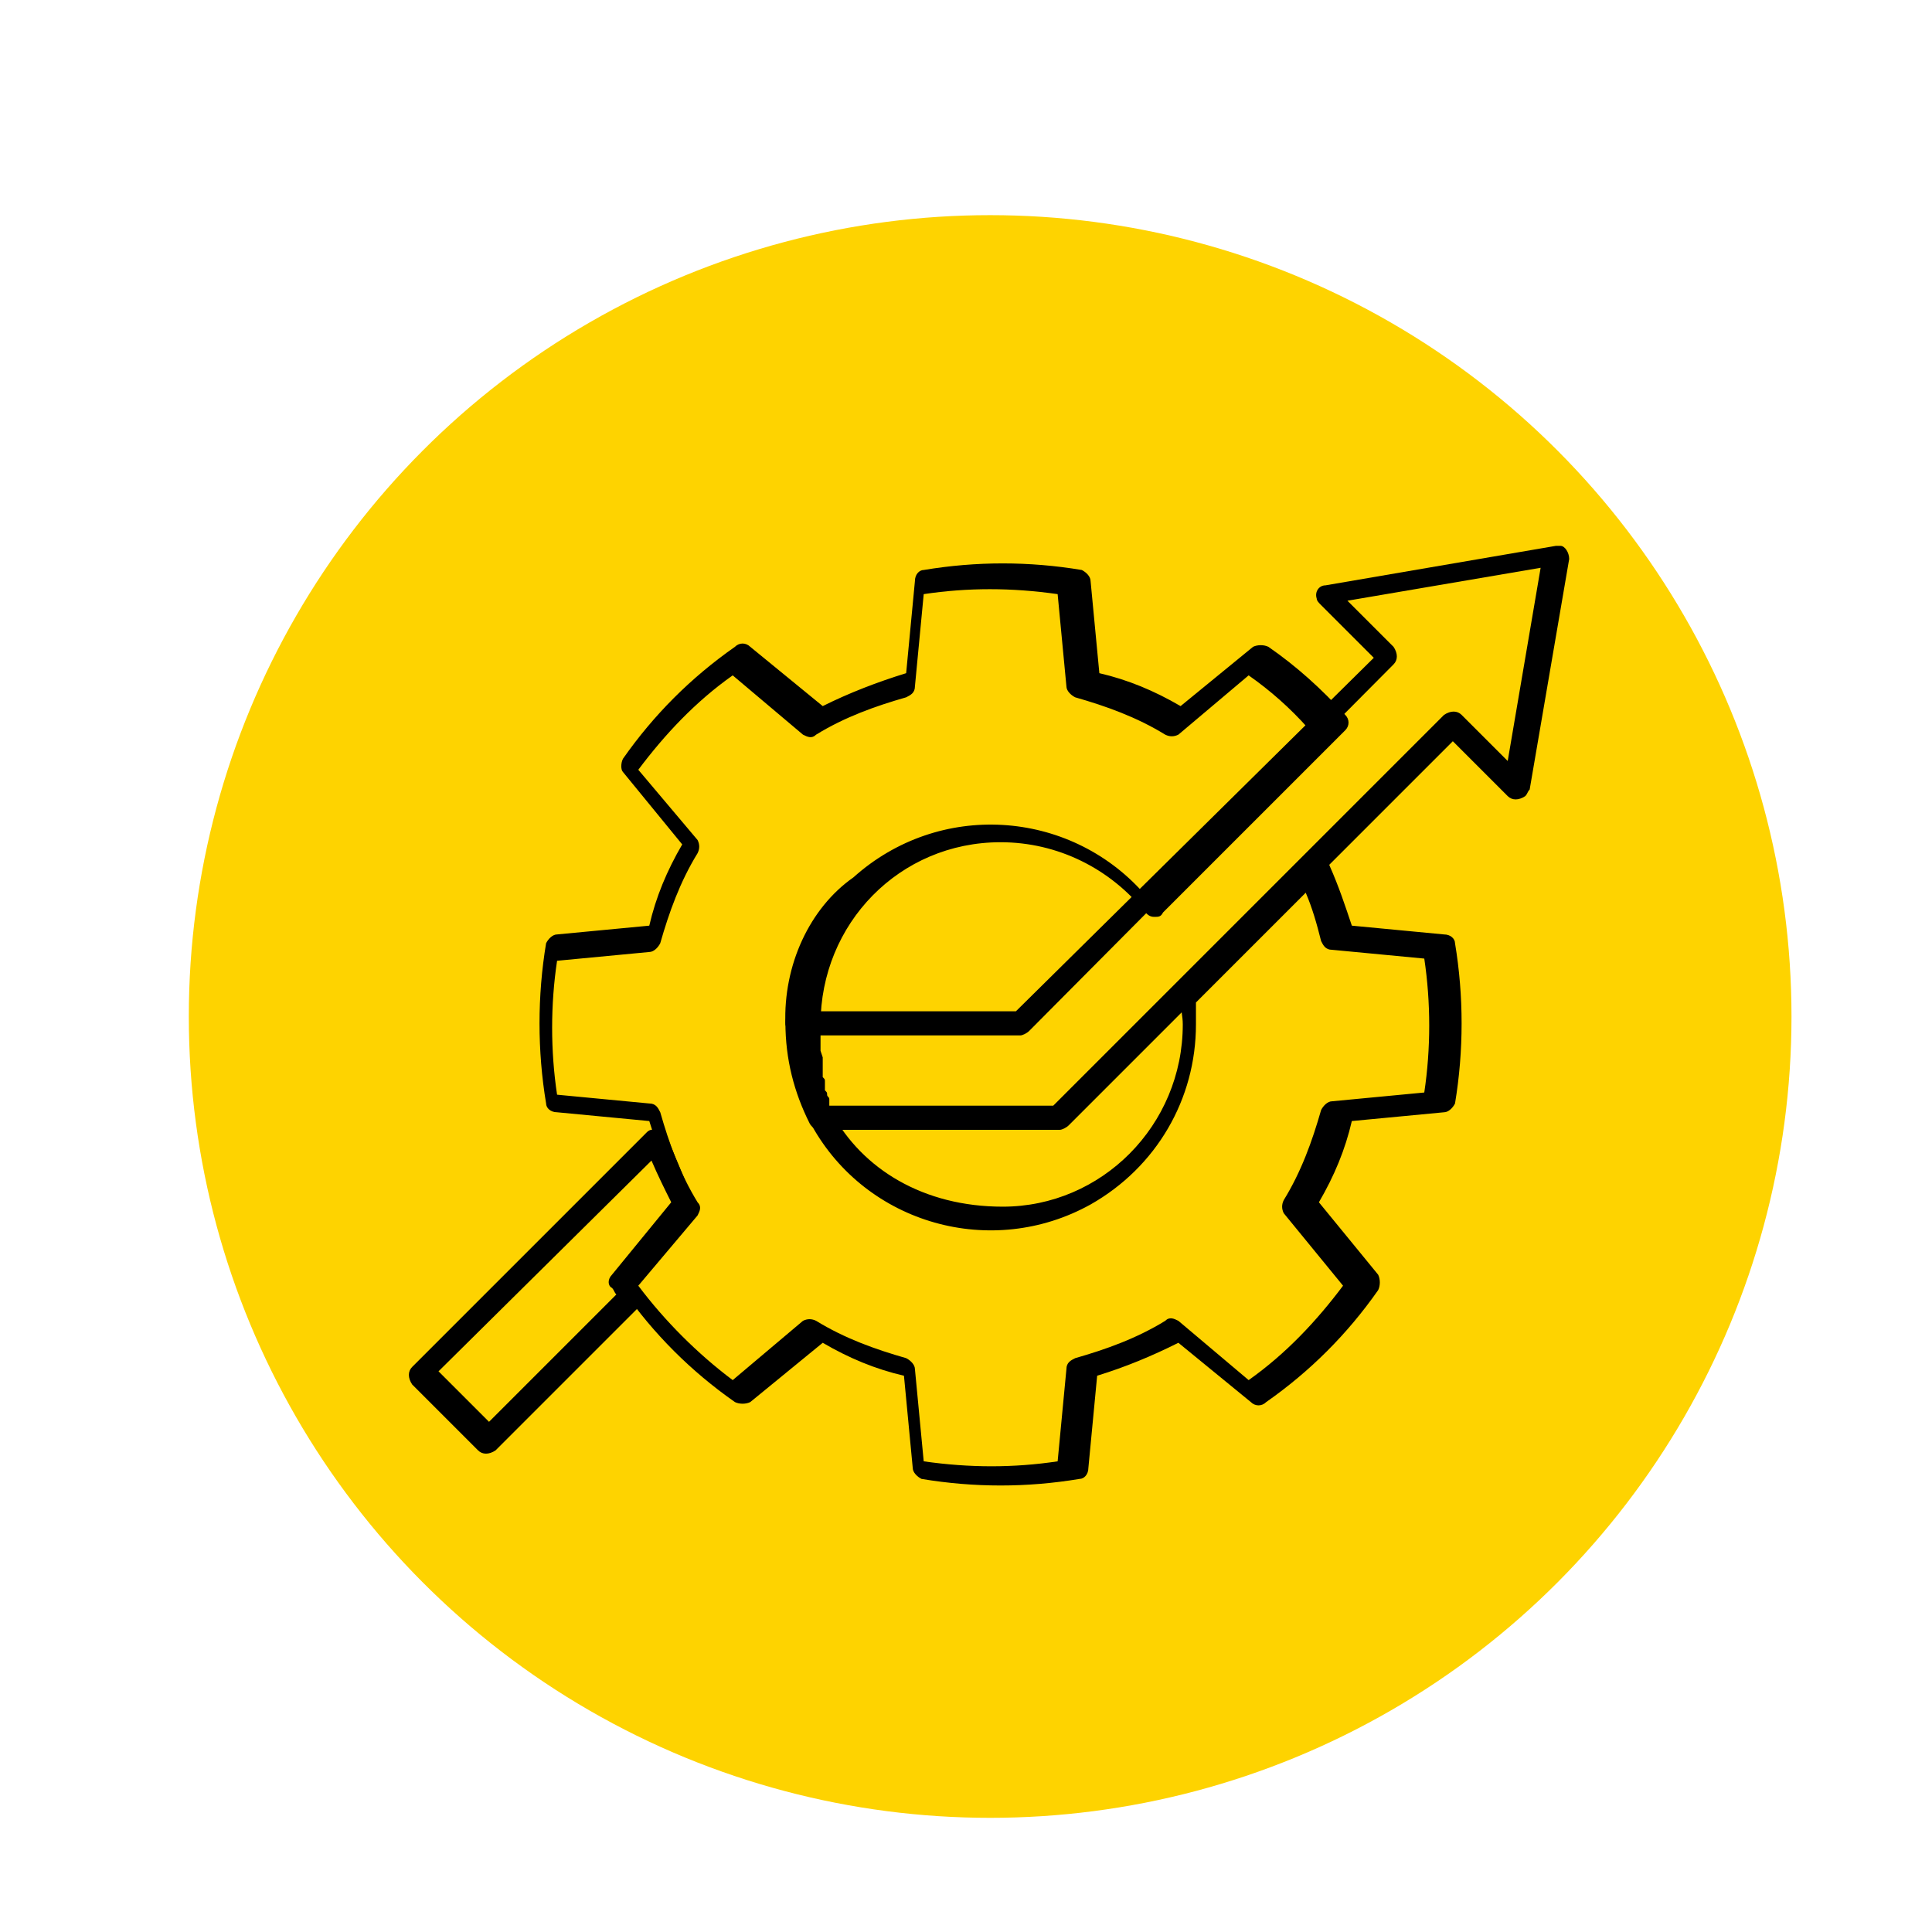 <svg xmlns="http://www.w3.org/2000/svg" xmlns:xlink="http://www.w3.org/1999/xlink" id="Layer_1" x="0px" y="0px" viewBox="0 0 88 88" style="enable-background:new 0 0 88 88;" xml:space="preserve"> <style type="text/css"> .st0{fill:#FED300;} .st1{fill-rule:evenodd;clip-rule:evenodd;} </style> <circle id="Ellipse_107" class="st0" cx="45.1" cy="46.3" r="36.5"></circle> <g id="Group_3541" transform="translate(-775.137 -5208.959)"> <g id="Maximum_Productivity-01" transform="translate(626.311 5071.021)"> <path id="Path_7474" class="st1" d="M179.2,189.7c-0.1-0.3-0.4-0.4-0.7-0.3c-0.1,0-0.2,0.1-0.2,0.1l-10.7,10.7 c-0.2,0.2-0.2,0.5,0,0.8c0,0,0,0,0,0l3,3c0.2,0.2,0.5,0.2,0.8,0c0,0,0,0,0,0l6.5-6.5c0.2-0.2,0.2-0.5,0-0.7 c-0.1-0.1-0.2-0.2-0.2-0.3l2.7-3.3c0.1-0.2,0.2-0.4,0-0.6C180,191.6,179.6,190.7,179.2,189.7L179.2,189.7z M178.5,190.8 c0.3,0.7,0.6,1.3,0.9,1.9l-2.7,3.3c-0.2,0.2-0.2,0.5,0,0.6c0.1,0.1,0.1,0.2,0.2,0.3l-5.8,5.8l-2.3-2.3L178.5,190.8L178.5,190.8z"></path> <path id="Path_7475" class="st1" d="M186.7,188.6L186.7,188.6L186.7,188.6L186.7,188.6L186.7,188.6c-0.1-0.1-0.1-0.1-0.1-0.2 l0-0.1l0,0v0l0,0c0,0,0-0.1,0-0.1l0,0l0,0l0-0.1l0,0c0,0,0-0.1,0-0.1v0c0-0.1-0.1-0.1-0.1-0.2l0,0c0-0.1,0-0.1-0.1-0.2v0l0-0.1 l0,0l0,0v0c0,0,0-0.1,0-0.1v0c0,0,0,0,0,0v0l0-0.1l0-0.1v0c0-0.1,0-0.1-0.1-0.2l0,0v0l0-0.1c0,0,0,0,0-0.1c0,0,0,0,0,0v0 c0,0,0-0.1,0-0.1v0c0,0,0,0,0,0v0l0-0.1c0,0,0-0.1,0-0.1l0,0c0,0,0,0,0,0l0,0v0l0-0.1c0,0,0-0.1,0-0.1l0,0v0c0-0.1,0-0.1,0-0.2v0 c0,0-0.1-0.3-0.1-0.3l0-0.2c0,0,0-0.5,0-0.5l0,0v-0.1c0,0,0,0,0,0v-0.3l0,0v-0.1c0-4.6,3.6-8.3,8.2-8.3c2.6,0,5,1.2,6.6,3.2 c0.1,0.1,0.2,0.2,0.4,0.2c0.2,0,0.3,0,0.4-0.2l8.3-8.3c0.2-0.2,0.2-0.5,0-0.7c-1.1-1.2-2.2-2.2-3.5-3.1c-0.2-0.1-0.5-0.1-0.7,0 l-3.3,2.7c-1.2-0.7-2.4-1.2-3.7-1.5l-0.4-4.2c0-0.2-0.2-0.4-0.4-0.5c-2.4-0.4-4.8-0.4-7.2,0c-0.2,0-0.4,0.2-0.4,0.5l-0.4,4.2 c-1.3,0.4-2.6,0.9-3.8,1.5l-3.3-2.7c-0.2-0.2-0.5-0.2-0.7,0c-2,1.4-3.7,3.1-5.1,5.1c-0.1,0.2-0.1,0.5,0,0.6l2.7,3.3 c-0.7,1.2-1.2,2.4-1.5,3.7l-4.2,0.4c-0.2,0-0.4,0.2-0.5,0.4c-0.4,2.4-0.4,4.9,0,7.3c0,0.2,0.2,0.4,0.5,0.4l4.2,0.4 c0.4,1.3,0.9,2.5,1.5,3.7l-2.7,3.3c-0.2,0.2-0.2,0.5,0,0.7c1.4,2,3.1,3.7,5.1,5.1c0.2,0.1,0.5,0.1,0.7,0l3.3-2.7 c1.2,0.7,2.4,1.2,3.7,1.5l0.4,4.2c0,0.2,0.2,0.4,0.4,0.5c2.4,0.4,4.8,0.4,7.2,0c0.2,0,0.4-0.2,0.4-0.5l0.4-4.2 c1.3-0.4,2.5-0.9,3.7-1.5l3.3,2.7c0.2,0.2,0.5,0.2,0.7,0c2-1.4,3.7-3.1,5.1-5.1c0.1-0.2,0.1-0.5,0-0.7l-2.7-3.3 c0.7-1.2,1.2-2.4,1.5-3.7l4.2-0.4c0.2,0,0.4-0.2,0.5-0.4c0.4-2.4,0.4-4.9,0-7.3c0-0.2-0.2-0.4-0.5-0.4l-4.2-0.4 c-0.3-0.9-0.6-1.8-1-2.7c-0.1-0.3-0.4-0.4-0.7-0.3c-0.1,0-0.1,0.1-0.1,0.1l-5.8,5.8c-0.1,0.1-0.2,0.3-0.2,0.5 c0,0.4,0.1,0.7,0.1,1.1c0,4.6-3.7,8.3-8.2,8.3C190.9,192.9,188.1,191.2,186.7,188.6L186.7,188.6z M184.6,184.6l1.2,4.6l0,0 c2.5,4.5,8.2,6.1,12.7,3.6c3-1.7,4.8-4.8,4.8-8.2c0-0.3,0-0.7,0-1l5-5c0.3,0.7,0.5,1.4,0.7,2.2c0.1,0.2,0.2,0.4,0.5,0.4l4.2,0.4 c0.3,2,0.3,4.1,0,6.1l-4.2,0.4c-0.2,0-0.4,0.2-0.5,0.4c-0.4,1.4-0.9,2.8-1.7,4.1c-0.1,0.2-0.1,0.4,0,0.6l2.7,3.3 c-1.2,1.6-2.6,3.1-4.3,4.3l-3.2-2.7c-0.2-0.1-0.4-0.2-0.6,0c-1.3,0.8-2.7,1.3-4.1,1.7c-0.2,0.1-0.4,0.2-0.4,0.5l-0.4,4.2 c-2,0.3-4,0.3-6.1,0l-0.4-4.2c0-0.2-0.2-0.4-0.4-0.5c-1.4-0.4-2.8-0.9-4.1-1.7c-0.2-0.1-0.4-0.1-0.6,0l-3.2,2.7 c-1.6-1.2-3.1-2.7-4.3-4.3l2.7-3.2c0.1-0.2,0.2-0.4,0-0.6c-0.8-1.3-1.3-2.7-1.7-4.1c-0.1-0.2-0.2-0.4-0.5-0.4l-4.2-0.4 c-0.3-2-0.3-4.1,0-6.1l4.2-0.4c0.2,0,0.4-0.2,0.5-0.4c0.4-1.4,0.9-2.8,1.7-4.1c0.1-0.2,0.1-0.4,0-0.6l-2.7-3.2 c1.2-1.6,2.6-3.1,4.3-4.3l3.2,2.7c0.2,0.1,0.4,0.2,0.6,0c1.3-0.8,2.7-1.3,4.1-1.7c0.2-0.1,0.4-0.2,0.4-0.5l0.4-4.2 c2-0.3,4-0.3,6.1,0l0.4,4.2c0,0.2,0.2,0.4,0.4,0.5c1.4,0.4,2.8,0.9,4.1,1.7c0.2,0.1,0.4,0.1,0.6,0l3.2-2.7c1,0.7,1.9,1.5,2.7,2.4 l-7.5,7.5c-3.4-3.8-9.3-4.2-13.2-0.7C185.7,179.3,184.5,181.9,184.6,184.6L184.6,184.6z"></path> <path id="Path_7476" class="st1" d="M185.7,189.1c0.1,0.2,0.3,0.3,0.5,0.3h10.9c0.1,0,0.3-0.1,0.4-0.2l17.5-17.5l2.5,2.5 c0.2,0.2,0.5,0.2,0.8,0c0.1-0.1,0.1-0.2,0.2-0.3l1.8-10.5c0-0.3-0.2-0.6-0.4-0.6c-0.1,0-0.1,0-0.2,0l-10.5,1.8 c-0.3,0-0.5,0.3-0.4,0.6c0,0.1,0.1,0.2,0.2,0.3l2.4,2.4L195.1,184h-10c-0.3,0-0.5,0.2-0.5,0.5c0,0,0,0,0,0 C184.6,186.2,185,187.7,185.7,189.1L185.7,189.1z M186.5,188.3c-0.5-1-0.8-2.1-0.9-3.2h9.7c0.1,0,0.3-0.1,0.4-0.2l16.6-16.7 c0.2-0.2,0.2-0.5,0-0.8c0,0,0,0,0,0l-2.1-2.1l8.8-1.5l-1.5,8.8l-2.1-2.1c-0.2-0.2-0.5-0.2-0.8,0c0,0,0,0,0,0l-17.8,17.8 L186.5,188.3z"></path> </g> </g> </svg>